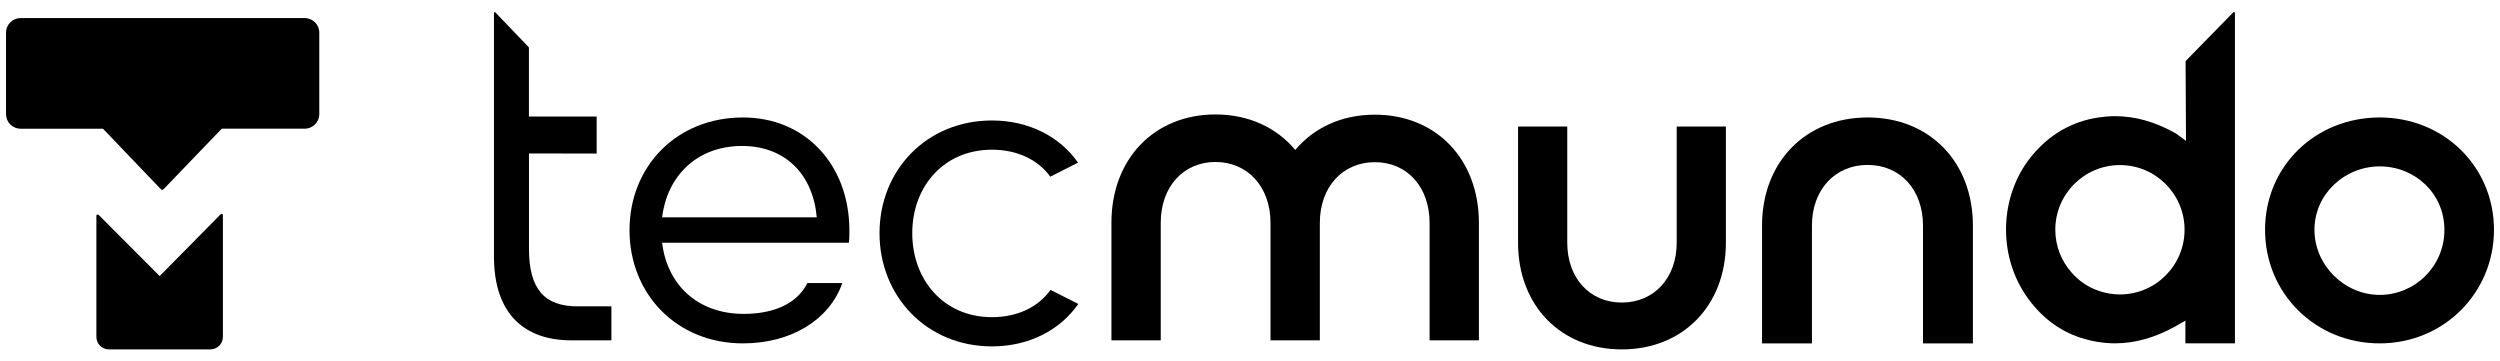 <svg width="166" height="24" viewBox="0 0 166 24" fill="none" xmlns="http://www.w3.org/2000/svg"><path d="M145.123 4.065C145.123 4.99 145.15 9.353 145.15 9.353L144.482 8.863C143.11 8.09 141.789 7.714 140.446 7.714C140.084 7.714 139.711 7.744 139.342 7.798C137.554 8.068 136.049 8.944 134.868 10.403C132.761 13.01 132.637 16.916 134.569 19.688C135.512 21.037 136.717 21.96 138.154 22.426C138.917 22.674 139.686 22.797 140.444 22.797C141.767 22.797 143.121 22.415 144.468 21.658L145.111 21.287V22.799H148.4V0.865C148.4 0.807 148.33 0.777 148.289 0.82L145.12 4.06L145.123 4.065ZM140.761 19.551C140.302 19.551 139.864 19.476 139.45 19.343C139.347 19.312 139.245 19.271 139.144 19.231C139.126 19.224 139.108 19.217 139.09 19.211C138.501 18.965 137.983 18.587 137.567 18.114C136.888 17.355 136.472 16.353 136.472 15.255C136.472 12.884 138.393 10.961 140.764 10.961C143.134 10.961 145.055 12.884 145.055 15.255C145.055 17.625 143.134 19.551 140.764 19.551H140.761Z" fill="#000"></path><path d="M111.333 8.4V16.115C111.333 18.454 109.835 20.089 107.689 20.089C105.543 20.089 104.066 18.454 104.066 16.115V8.4H100.799V16.115C100.799 20.286 103.632 23.2 107.689 23.2C111.747 23.2 114.599 20.286 114.599 16.115V8.4H111.333Z" fill="#000"></path><path d="M158.013 22.8C153.743 22.8 150.4 19.486 150.4 15.259C150.4 11.032 153.745 7.8 158.013 7.8C162.282 7.8 165.6 11.077 165.6 15.259C165.6 19.442 162.268 22.8 158.013 22.8ZM158.013 11.048C155.675 11.048 153.68 12.898 153.68 15.259C153.68 17.62 155.677 19.581 158.013 19.581C160.35 19.581 162.309 17.688 162.309 15.264C162.309 12.84 160.35 11.048 158.013 11.048Z" fill="#000"></path><path d="M77.073 22.6V14.787C77.073 12.413 78.567 10.755 80.707 10.755C82.847 10.755 84.361 12.413 84.361 14.787V22.6H87.637V14.801C87.637 12.426 89.14 10.768 91.291 10.768C93.443 10.768 94.925 12.426 94.925 14.801V22.598H98.199V14.801C98.199 10.569 95.36 7.614 91.291 7.614C89.08 7.614 87.235 8.487 86.006 9.957C84.775 8.478 82.926 7.6 80.707 7.6C76.639 7.6 73.799 10.555 73.799 14.787V22.6H77.073Z" fill="#000"></path><path d="M40.599 22.599H37.946C34.828 22.599 32.799 20.856 32.799 17.027V9.462V7.579V0.85C32.799 0.805 32.852 0.783 32.883 0.814L35.121 3.15V7.739H39.618V10.197L35.124 10.188V16.523C35.124 19.205 36.156 20.341 38.346 20.341C39.097 20.341 40.597 20.341 40.597 20.341V22.597L40.599 22.599Z" fill="#000"></path><path d="M56.367 16.117H43.966C44.281 18.827 46.248 20.842 49.387 20.842C51.396 20.842 52.946 20.15 53.605 18.796H55.929C55.082 21.23 52.537 22.8 49.334 22.8C44.908 22.8 41.799 19.503 41.799 15.284C41.799 11.065 44.908 7.8 49.334 7.8C53.48 7.8 56.367 10.942 56.399 15.224C56.399 15.533 56.399 15.839 56.367 16.117ZM43.966 14.431H54.233C53.982 11.567 52.128 9.692 49.273 9.692C46.225 9.692 44.281 11.752 43.966 14.431Z" fill="#000"></path><path d="M69.754 19.25C68.952 20.377 67.571 21.06 65.867 21.06C62.645 21.06 60.574 18.567 60.574 15.486C60.574 12.406 62.645 9.94 65.867 9.94C67.562 9.94 68.934 10.617 69.739 11.732L71.582 10.798C70.381 9.078 68.321 8 65.867 8C61.53 8 58.4 11.295 58.4 15.484C58.4 19.673 61.53 23 65.867 23C68.333 23 70.401 21.911 71.6 20.18L69.754 19.25Z" fill="#000"></path><path d="M120.313 22.8V14.979C120.313 12.607 121.834 10.951 124.01 10.951C126.187 10.951 127.687 12.607 127.687 14.979V22.8H131V14.979C131 10.751 128.127 7.8 124.01 7.8C119.894 7.8 117 10.751 117 14.979V22.8H120.313Z" fill="#000"></path><path d="M14.655 14.226L10.601 18.331L6.547 14.266C6.493 14.213 6.4 14.251 6.4 14.325V22.374C6.4 22.829 6.774 23.199 7.235 23.199H13.965C14.425 23.199 14.8 22.829 14.8 22.374V14.284C14.8 14.208 14.707 14.17 14.652 14.226H14.655Z" fill="#000"></path><path d="M20.227 1.2H1.37C0.833 1.2 0.4 1.633 0.4 2.165V7.582C0.4 8.115 0.833 8.547 1.37 8.547H6.837L10.681 12.561C10.731 12.613 10.812 12.613 10.862 12.561L14.724 8.545H20.229C20.765 8.545 21.2 8.115 21.2 7.58V2.165C21.2 1.633 20.767 1.2 20.229 1.2H20.227Z" fill="#000"></path></svg>